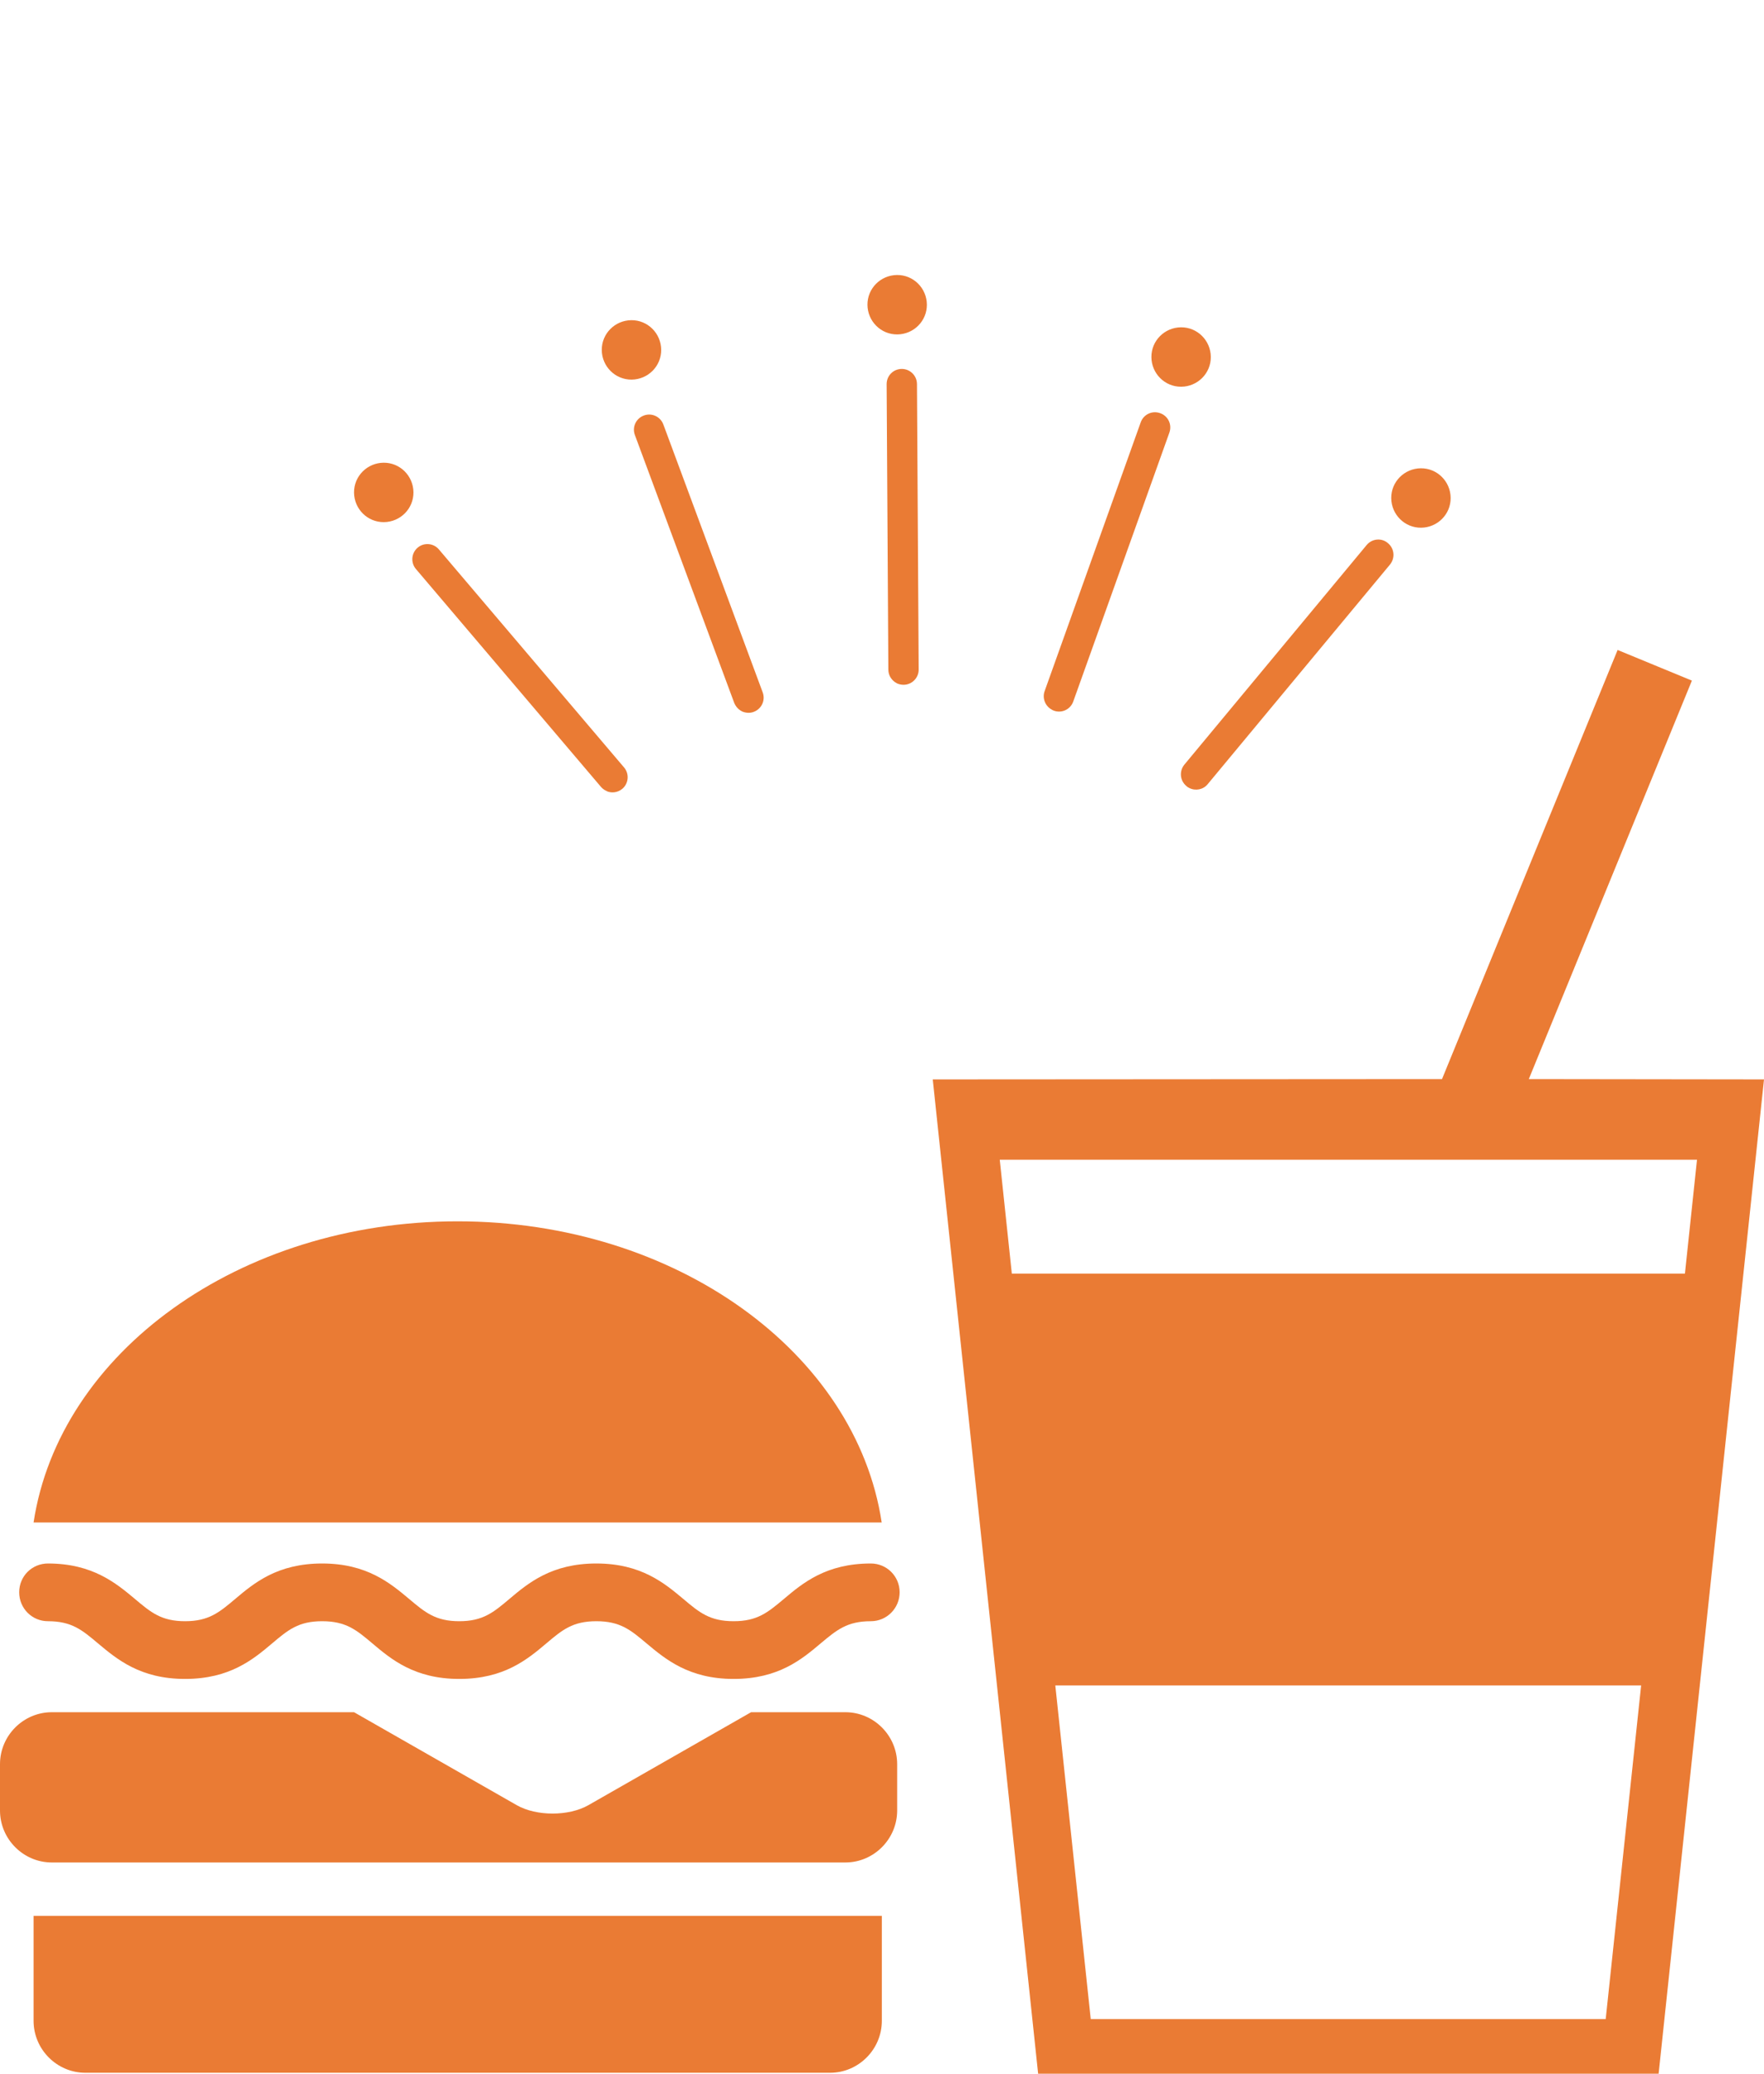 <?xml version="1.0" encoding="UTF-8"?><svg id="_レイヤー_2" xmlns="http://www.w3.org/2000/svg" xmlns:xlink="http://www.w3.org/1999/xlink" viewBox="0 0 114 134"><defs><style>.cls-1,.cls-2,.cls-3{fill:none;}.cls-2{clip-path:url(#clippath-1);}.cls-4{fill:#ea7b34;}.cls-3{clip-path:url(#clippath);}</style><clipPath id="clippath"><rect class="cls-1" y="42" width="114" height="92"/></clipPath><clipPath id="clippath-1"><rect class="cls-1" x="35.06" y="1.2" width="44.82" height="67.91" transform="translate(.44 71.03) rotate(-63.63)"/></clipPath></defs><g id="_レイヤー_1-2"><g class="cls-3"><path class="cls-4" d="m98.8,69.73l10.54-25.75-4.8-1.98-11.35,27.73-32.91.02,6.81,64.25h40.1l6.81-64.25-15.2-.02h0Zm4.98,60.74h-33.29l-2.29-21.56h37.86l-2.29,21.56Zm-38.39-48.17l-.78-7.36h45.06l-.78,7.36h-43.5Z"/><path class="cls-4" d="m56.98,98.38c-1.66-10.97-13.29-19.46-27.41-19.46S3.83,87.42,2.17,98.38h54.81Z"/><path class="cls-4" d="m2.17,123.8v6.78c0,1.85,1.51,3.36,3.35,3.36h48.12c1.84,0,3.35-1.51,3.35-3.36v-6.78H2.17Z"/><path class="cls-4" d="m54.63,110.64h-6.09l-10.52,6.01c-1.27.72-3.35.72-4.62,0l-10.52-6.01H3.35c-1.84,0-3.35,1.51-3.35,3.36v2.99c0,1.85,1.51,3.36,3.35,3.36h51.28c1.84,0,3.35-1.51,3.35-3.36v-2.99c0-1.85-1.51-3.36-3.35-3.36Z"/><path class="cls-4" d="m47.41,108.49c-2.89,0-4.41-1.28-5.63-2.3-1.02-.86-1.7-1.43-3.24-1.43s-2.21.57-3.23,1.43c-1.22,1.03-2.73,2.3-5.63,2.3s-4.41-1.28-5.62-2.3c-1.02-.86-1.7-1.43-3.24-1.43s-2.21.57-3.23,1.43c-1.22,1.03-2.73,2.3-5.63,2.3s-4.41-1.28-5.63-2.3c-1.02-.86-1.7-1.43-3.23-1.43-1.03,0-1.86-.83-1.86-1.87s.83-1.86,1.86-1.86c2.89,0,4.41,1.28,5.63,2.3,1.02.86,1.7,1.43,3.23,1.43s2.21-.57,3.23-1.43c1.22-1.03,2.73-2.3,5.63-2.3s4.41,1.28,5.63,2.3c1.02.86,1.7,1.43,3.23,1.43s2.21-.57,3.23-1.43c1.22-1.03,2.73-2.3,5.63-2.3s4.41,1.28,5.63,2.3c1.02.86,1.7,1.43,3.24,1.43s2.21-.57,3.24-1.43c1.22-1.03,2.73-2.3,5.63-2.3,1.03,0,1.86.83,1.86,1.86s-.83,1.87-1.86,1.87c-1.54,0-2.21.57-3.24,1.43-1.22,1.03-2.73,2.3-5.63,2.3h0Z"/></g><g class="cls-2"><path class="cls-4" d="m57.96,44.15c-.32-.16-.55-.49-.55-.88l-.11-18.45c0-.54.43-.98.98-.98.54,0,.98.44.98.98l.11,18.45c0,.54-.44.98-.98.98-.16,0-.31-.04-.44-.1Z"/><path class="cls-4" d="m59.9,19.68c.01,1.06-.85,1.92-1.91,1.93-1.06.01-1.92-.85-1.93-1.91-.01-1.06.85-1.92,1.91-1.93,1.06-.01,1.92.85,1.93,1.91Z"/><path class="cls-4" d="m47.94,45.96c-.22-.11-.39-.3-.49-.54l-6.42-17.31c-.19-.51.07-1.07.58-1.26.51-.19,1.07.07,1.26.58l6.42,17.31c.19.51-.07,1.07-.58,1.26-.26.1-.54.07-.78-.04Z"/><path class="cls-4" d="m42.73,22.6c.01,1.06-.85,1.92-1.91,1.93-1.06.01-1.92-.85-1.93-1.91-.01-1.06.85-1.92,1.91-1.93,1.06-.01,1.92.85,1.93,1.91Z"/><path class="cls-4" d="m39.15,51.09c-.12-.06-.22-.14-.31-.24l-11.96-14.08c-.35-.41-.3-1.03.11-1.38s1.03-.3,1.38.12l11.96,14.08c.35.41.3,1.03-.11,1.38-.31.26-.73.3-1.07.13h0Z"/><path class="cls-4" d="m26.72,31.81c.01,1.06-.85,1.92-1.91,1.93s-1.92-.85-1.93-1.91c-.01-1.06.85-1.92,1.91-1.93,1.06-.01,1.92.85,1.93,1.91Z"/><path class="cls-4" d="m68,45.87c-.44-.22-.66-.74-.49-1.21l6.21-17.37c.18-.51.74-.78,1.26-.59.51.18.78.74.59,1.26l-6.21,17.37c-.18.51-.74.78-1.26.59-.04-.02-.07-.03-.11-.05h0Z"/><path class="cls-4" d="m78.25,23.06c.01,1.06-.85,1.92-1.91,1.93-1.06.01-1.92-.85-1.93-1.91-.01-1.06.85-1.92,1.91-1.93,1.06-.01,1.92.85,1.93,1.91Z"/><path class="cls-4" d="m76.86,50.92c-.06-.03-.13-.07-.19-.13-.42-.35-.47-.96-.13-1.38l11.78-14.19c.35-.42.97-.48,1.38-.12.42.35.47.96.13,1.38l-11.78,14.19c-.29.36-.79.45-1.19.25Z"/><path class="cls-4" d="m93.75,32.17c.01,1.06-.85,1.92-1.91,1.93-1.06.01-1.92-.85-1.93-1.91-.01-1.06.85-1.92,1.91-1.93s1.92.85,1.93,1.91Z"/></g></g></svg>